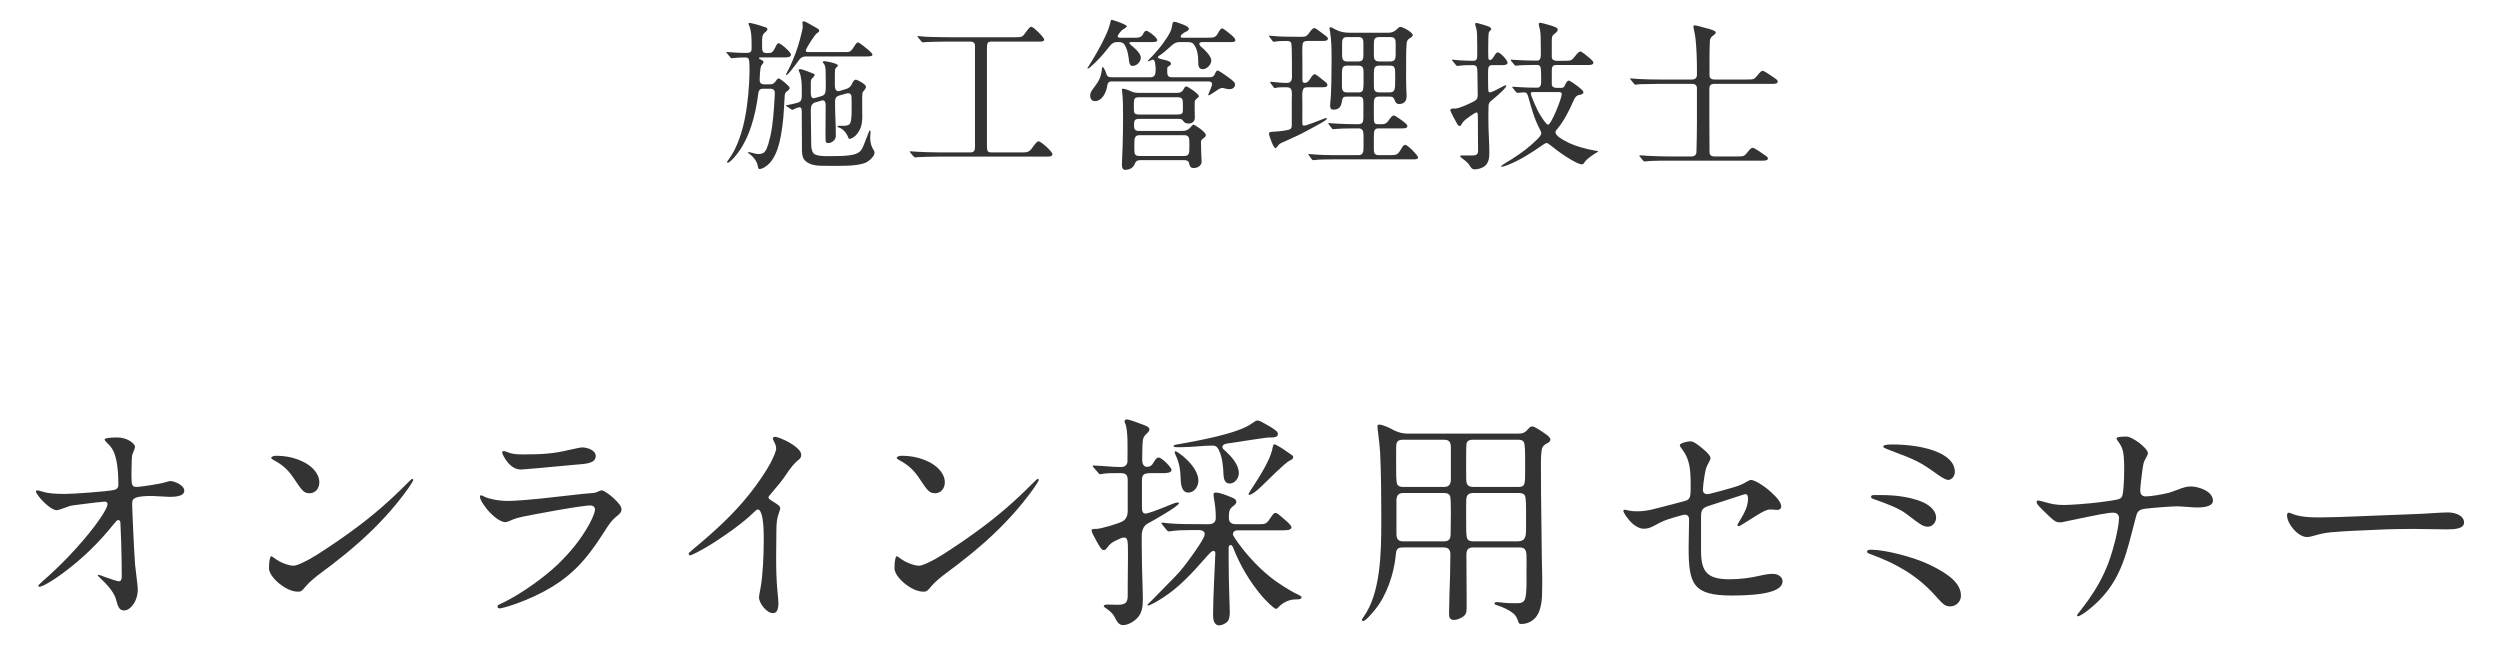 <?xml version="1.0" encoding="UTF-8"?>
<svg id="_レイヤー_1" xmlns="http://www.w3.org/2000/svg" version="1.1" viewBox="0 0 310 80">
  <!-- Generator: Adobe Illustrator 29.8.1, SVG Export Plug-In . SVG Version: 2.1.1 Build 2)  -->
  <defs>
    <style>
      .st0 {
        fill: #333;
      }
    </style>
  </defs>
  <g>
    <path class="st0" d="M94.159,20.961c-.12,0-.16-.18-.18-.32-.1-.66-.581-1.24-1.141-1.62-.06-.04-.08-.06-.08-.1s.04-.06.08-.06c.06,0,.16.02.32.06.2.06.4.1.54.14.1.02.22.04.34.04.28,0,.62-.06.8-.3.36-.42.54-1.36.68-1.9.36-1.6.44-3.261.54-4.901,0-.16.02-.32.02-.5,0-.36-.26-.5-.58-.5h-.84c-.5,0-.601.22-.66.8-.16,1.22-.42,2.561-.84,3.821-.46,1.4-1.1,2.721-2,3.761-.28.34-.72.8-.94.8-.04,0-.06-.04-.06-.06,0-.08.02-.12.22-.38,1.061-1.44,1.721-3.561,2.041-5.361.3-1.541.52-3.941.52-5.521,0-.54,0-1.021-.04-1.3-.04-.34-.16-.44-.52-.44-.36,0-.7.02-1,.04-.22.02-.56.06-.66.06-.06,0-.08-.02-.18-.14l-.38-.46c-.08-.1-.1-.12-.1-.14,0-.04.06-.04.08-.04.08,0,.48.04.72.06.581.04,1.161.06,1.721.06.42,0,.62-.1.62-.54v-.48c0-.84-.02-1.78-.36-2.5-.02-.04-.02-.08-.02-.14,0-.04.04-.06.08-.06.36,0,1.621.4,2.021.54.1.04.24.1.24.24,0,.16-.18.3-.3.4-.34.28-.36.52-.36,1.26v.5c0,.42,0,.8.54.8h.32c.521,0,.68-.54.9-.96.06-.1.14-.26.28-.26.26,0,1.54,1.08,1.54,1.42,0,.3-.42.34-.76.34h-3c-.12,0-.2.02-.2.08s.02.1.16.16c.24.1.4.2.4.34,0,.1-.12.2-.28.44-.16.24-.2,1.54-.2,1.8,0,.36.22.52.56.52h.7c.36,0,.56-.14.76-.44.08-.12.2-.3.34-.3.16,0,1.36.94,1.36,1.18,0,.16-.14.28-.26.36-.28.2-.34.32-.36.64-.06.86-.08,1.74-.16,2.601-.1,1.04-.24,2.101-.48,3.121-.22.92-.6,1.94-1.26,2.641-.28.3-.84.7-1.24.7ZM97.96,8.899c-.2.24-.36.4-.44.4-.04,0-.06-.02-.06-.04,0-.06.32-.64.52-1.06.42-.9.96-2.261,1.22-3.341.16-.64.34-1.22.34-1.601,0-.1,0-.16-.02-.26-.02-.08-.02-.12-.02-.2,0-.1.06-.16.16-.16.12,0,.62.26.8.38.3.16.581.32.88.5.12.08.24.14.24.28,0,.12-.04.16-.34.38-.24.18-1.32,1.84-1.32,2.101,0,.2.24.18.38.18h4.661c.3,0,.521-.04.74-.38.36-.56.52-.82.68-.82s1.041.7,1.26.9c.16.14.54.46.54.62,0,.2-.32.22-.72.22h-7.462c-.54,0-.74.18-1.04.6-.12.18-.62.86-1,1.3ZM102.821,20.561h-.68c-.8,0-1.641-.06-2.241-.58-.44-.36-.46-.98-.46-1.54v-.8c0-.98-.02-1.98-.02-2.96v-.82c0-.24-.02-.56-.28-.56-.2,0-.601.18-.78.28-.04.02-.08.04-.12.04s-.1-.04-.16-.08l-.5-.34c-.06-.04-.12-.08-.12-.1,0-.06.1-.06.3-.1.5-.08.88-.2,1.12-.26.42-.1.54-.36.54-.84v-.92c0-.66-.04-1.5-.32-2.1-.04-.04-.06-.12-.06-.18,0-.08.08-.14.16-.14.22,0,1.38.44,1.641.56.12.06.18.12.18.18,0,.14-.26.34-.34.44-.12.12-.14.3-.14.46v1.28c0,.28.02.7.36.7.04,0,.12-.02.26-.06l.62-.18c.28-.08.48-.18.561-.48.1-.42.04-1.821.04-2.321v-.16c0-.38-.02-.84-.24-1.1-.04-.04-.12-.12-.12-.18,0-.08.1-.12.18-.12.24,0,1.7.28,1.7.54,0,.1-.14.2-.22.26-.06.06-.1.14-.12.22-.04.16-.04.68-.04,1.14v.72c0,.32,0,.84.44.84.06,0,.16-.02.28-.06l.52-.16c.38-.1.68-.26.84-.6.16-.36.32-.6.5-.6.26,0,1.28.6,1.28.86,0,.2-.18.42-.3.56-.06.06-.12.14-.14.22-.06.26-.02,2.481-.02,2.941,0,.4-.04.88-.16,1.26-.16.4-.36.8-.68,1.1-.18.16-.5.4-.76.4-.08,0-.1-.08-.14-.18-.22-.56-.62-1.06-1.22-1.26-.06-.02-.12-.06-.12-.1,0-.08.08-.08.14-.08h.54c.36,0,.78-.02.92-.36.18-.5.16-1.36.16-1.9,0-.5,0-1.081-.02-1.36-.02-.3-.18-.42-.42-.42-.08,0-.16.02-.3.06l-.72.2c-.46.12-.6.34-.6.82,0,1.36.1,2.72.1,4.101,0,.24-.02.46-.22.66-.2.2-.44.34-.74.34-.1,0-.22-.04-.28-.16-.04-.1-.04-.66-.04-1.36,0-1.12.02-2.541.02-2.88v-.22c0-.3-.04-.68-.36-.68-.06,0-.14.02-.26.06l-.68.2c-.48.14-.54.54-.54.98v.4c0,1.041.04,2.101.04,3.161,0,1.02,0,1.76.6,1.96.4.14.94.16,1.741.16,2.02,0,3.041-.1,3.581-.48.32-.22.42-.48.6-.9.2-.46.52-1.34.66-1.7.02-.04.04-.1.1-.1.08,0,.08.14.08.2,0,.24-.04.52-.04.72,0,.58.14,1.08.46,1.56.04.08.08.16.08.26,0,.5-.76,1.12-1.18,1.28-1.14.44-3.201.36-4.441.36Z"/>
    <path class="st0" d="M117.359,5.157c-.8,0-2.24.04-2.561.06-.26.02-.36.04-.38.04-.06,0-.08-.02-.18-.14l-.34-.4c-.08-.1-.14-.18-.14-.2s.02-.04.08-.04c.14,0,.48.04.98.08.24.02,1.74.06,2.641.06h8.482c.74,0,.88-.08,1.08-.38.52-.74.72-.92.86-.92.28,0,1.6,1.34,1.6,1.581,0,.24-.28.26-.54.26h-5.961c-.54,0-.6.14-.6.98v11.922c0,.7.08.84.6.84h3.681c.9,0,1-.06,1.58-.9.12-.18.4-.48.52-.48.34,0,1.741,1.28,1.741,1.601,0,.26-.32.3-.62.3h-13.463c-.8,0-2.221.04-2.501.06l-.44.04c-.06,0-.14-.06-.24-.18l-.28-.32c-.1-.12-.14-.18-.14-.22s.06-.04.08-.04c.1,0,.58.04.88.06.36.02,1.82.08,2.74.08h3.781c.561,0,.601-.3.601-.78V5.678c0-.38-.24-.521-.601-.521h-2.94Z"/>
    <path class="st0" d="M140.859,4.677c.38,0,.7-.08.88-.46.08-.16.22-.4.42-.4.16,0,.68.38.94.62.3.26.4.46.4.56,0,.22-.4.22-.72.22h-2.561c-.12,0-.18.02-.18.12,0,.08.2.26.52.52.74.64.9,1.041.9,1.3,0,.5-.5,1.021-1.02,1.021-.32,0-.4-.34-.44-.62-.06-.62-.2-1.48-.56-2.021-.16-.26-.42-.32-.72-.32h-.14c-.58,0-.8.26-1.18.76-.72.9-1.3,1.561-2.181,2.321-.16.14-.3.22-.34.22-.02,0-.04-.02-.04-.04s.1-.2.28-.48c.58-.9,1.48-2.48,1.96-3.541.26-.561.5-1.161.62-1.741.04-.18.06-.26.14-.26.12,0,1.22.38,1.521.54.24.12.36.18.36.28,0,.06-.08.14-.32.28-.3.18-.44.34-.64.62-.12.18-.16.24-.16.32,0,.18.2.18.34.18h1.92ZM137.819,10.099c-.34,0-.48.2-.52.52-.1.78-.6,1.92-1.541,1.92-.4,0-.58-.34-.58-.7,0-.3.16-.56.34-.8.62-.84.98-1.28,1.1-2.34.04-.34.06-.38.1-.38.2,0,.44.74.5.92.08.26.3.34.56.34h4.881c.58,0,.64-.44.64-.9v-.16c0-.12-.02-.5-.08-.78-.06-.2-.14-.34-.24-.34s-.2.04-.28.08c-.22.1-.28.12-.34.12-.02,0-.04,0-.04-.04,0-.02.02-.04.06-.08.88-.88,1.68-1.8,2.34-2.841.4-.64.56-.9.66-1.66.02-.14.08-.28.24-.28.18,0,.9.26,1.22.4.34.14.58.32.58.46,0,.2-.16.28-.38.38-.22.1-.64.36-.64.6,0,.12.14.14.28.14h3.021c1,0,1.06-.04,1.54-.92.06-.1.18-.24.32-.24.1,0,.54.32,1.06.76.34.3.56.48.56.72,0,.2-.24.22-.72.22h-3.321c-.16,0-.42,0-.42.22,0,.18.14.3.34.46.38.32,1.14,1.081,1.14,1.601,0,.54-.56,1.08-1.081,1.08-.48,0-.54-.48-.54-.84v-.22c0-.66-.12-1.44-.52-1.98-.2-.3-.52-.32-.84-.32h-.92c-.56,0-.78.2-1.26.64-.42.38-.84.76-1.32,1.061-.06.04-.14.1-.14.18,0,.12.24.2.72.3.54.12.9.24.9.5,0,.12-.06.18-.28.32-.18.12-.18.16-.18.4v.32c0,.44.12.64.6.64h4.561c.34,0,.58-.04.72-.36.14-.32.26-.48.36-.48.16,0,1,.6,1.22.76.84.6.94.74.94,1,0,.4-.36.56-.72.56-.14,0-.34-.04-.48-.08-.12-.04-.3-.08-.42-.08-.18,0-.68.32-1.041.581-.34.24-.54.34-.62.34-.02,0-.04-.02-.04-.06,0-.06.2-.5.28-.7.12-.28.2-.56.2-.62,0-.28-.22-.34-.46-.34h-12.022ZM141.34,19.861c-.3,0-.5.12-.6.4-.2.54-.66.8-1.221.8-.36,0-.4-.359-.4-.66,0-.68.06-1.36.08-2.02.04-1.3.06-2.581.06-3.881,0-1.041,0-2.161-.1-2.961-.02-.16-.04-.32-.04-.38,0-.08.02-.16.12-.16.22,0,.72.18,1.04.34.32.16.7.18,1.061.18h4.541c.601,0,.74-.18,1.021-.68.04-.08.12-.12.2-.12.2,0,1.56.94,1.56,1.2,0,.1-.1.16-.34.38-.12.1-.18.24-.18.42v.92c0,.3.02.62.02.92,0,.52-.32.76-.82.76-.28,0-.48-.1-.62-.32s-.32-.26-.56-.26h-4.881c-.5,0-.66.14-.66.64,0,.581,0,.86.66.86h5.221c.6,0,.88-.14,1.26-.6.08-.1.16-.18.24-.18.12,0,1.521.88,1.521,1.3,0,.18-.12.26-.4.46-.16.12-.2.26-.2.44,0,.8.04,1.6.08,2.4,0,.14-.06.28-.14.4-.16.24-.52.38-.82.38-.4,0-.52-.2-.58-.54-.06-.34-.28-.44-.6-.44h-5.521ZM146,14.199c.62,0,.68-.16.68-.62v-.68c0-.62-.06-.84-.68-.84h-4.701c-.64,0-.7.16-.7.78v.5c0,.7.02.86.7.86h4.701ZM146.821,19.341c.64,0,.66-.34.66-1.02v-.58c0-.6-.02-.98-.66-.98h-5.501c-.58,0-.66.34-.66.94v.76c0,.66.06.88.66.88h5.501Z"/>
    <path class="st0" d="M158.158,18.361c-.181,0-.421-.58-.58-1.021-.101-.24-.221-.64-.221-.78,0-.18.141-.22.681-.24.52-.02,1.3-.12,1.72-.22.421-.1.421-.36.421-.64v-2.92c0-.32.02-.6.02-.84,0-.56-.08-.88-.64-.88h-.421c-.34,0-.64,0-.96.08-.06.02-.1.02-.12.02-.04,0-.1-.06-.16-.14l-.34-.46c-.02-.02-.06-.1-.06-.14,0-.02.02-.04.06-.04l.48.04c.479.04.88.1,1.521.1.779,0,.64-.72.64-1.28v-1.28c0-1.02-.02-2.24-.1-2.42-.101-.2-.36-.22-.561-.22-.5,0-.92,0-1.42.08-.08.02-.141.02-.16.02-.08,0-.12-.04-.181-.12l-.34-.46c-.06-.08-.08-.12-.08-.14,0-.04.04-.04.061-.04.1,0,.26.02.64.06.641.06,1.66.08,2.641.08h.761c.34,0,.54-.04.779-.34.261-.38.521-.74.74-.74.141,0,.461.24,1.4.96.12.08.28.2.28.36,0,.24-.32.28-.6.28h-1.98c-.2,0-.44.06-.521.28-.12.32-.06,1.7-.06,2.121v2.44c0,.18.06.36.279.36.36,0,.561-.28.881-.8.08-.1.22-.28.359-.28.2,0,.9.64,1.101.78.34.26.48.38.48.56,0,.24-.261.28-.601.28h-1.9c-.76,0-.6.66-.6,2.22,0,.78-.021,1.561,0,2.34.02.12.06.2.199.2.341,0,2.021-.7,2.461-.86.1-.04.22-.08.32-.08.04,0,.06.02.06.04,0,.14-.26.32-.8.62-.66.38-1.421.78-2.141,1.16-.82.44-1.681.78-2.521,1.18-.22.08-.46.22-.601.42-.159.22-.22.3-.319.3ZM172.181,4.057c.44,0,.74-.14,1.061-.46.1-.1.24-.26.4-.26.319,0,1.54.68,1.54,1,0,.16-.141.28-.42.44-.24.14-.32.36-.341.62-.079,1.02-.06,2.201-.06,3.241,0,.78-.02,1.581.02,2.38.021.3.04.62.04.92,0,.6-.319.96-.939.96-.301,0-.46-.2-.54-.48-.141-.38-.301-.44-.681-.44h-1.3c-.54,0-.601.34-.601.84v1.721c0,.66.061.86.48.86h.479c.32,0,.54-.04.78-.34.301-.44.54-.74.721-.74.22,0,.96.58,1.16.72.36.28.54.44.54.6,0,.26-.38.28-.601.28h-2.96c-.601,0-.601.32-.601,1.34v1.1c0,.5,0,.88.601.88h1.34c.88,0,1-.02,1.46-.78.101-.18.261-.5.501-.5.279,0,1.58,1.3,1.58,1.581,0,.2-.3.22-.521.22h-9.822c-.74,0-1.941,0-2.641.1h-.039c-.061,0-.101-.04-.16-.12l-.341-.46c-.06-.08-.08-.12-.08-.14,0-.04.04-.04.061-.04l1.061.08c.58.04,1.4.06,2.22.06h2.881c.561,0,.62-.44.62-.92v-1.4c0-.66-.08-1-.64-1h-.48c-.72,0-1.9.02-2.62.1h-.04c-.061,0-.08-.02-.16-.12l-.361-.46c-.04-.06-.06-.1-.06-.14s.04-.04.06-.04c.04,0,.68.06,1.141.08.819.04,1.32.06,2.14.06h.381c.56,0,.62-.32.62-.88v-1.74c0-.66-.08-.8-.66-.8h-1.301c-.479,0-.62.04-.7.56-.08.66-.34,1.06-1.06,1.06-.341,0-.401-.22-.401-.52,0-.12,0-.24.02-.36.141-1.121.161-4.141.161-5.381,0-1.2-.02-2.44-.201-3.461-.04-.24-.06-.3-.06-.38,0-.06.02-.12.1-.12.141,0,.321.1.681.3.54.28,1.08.38,1.681.38h4.86ZM167.02,8.138c-.56,0-.62.3-.62,1.02v1.5c0,.44.061.8.62.8h1.44c.561,0,.601-.3.62-1.041v-1.46c0-.44-.06-.82-.62-.82h-1.44ZM168.461,7.618c.54,0,.601-.32.601-.86v-1.42c0-.4-.061-.74-.601-.74h-1.44c-.54,0-.6.32-.6.78v1.42c0,.46.06.82.6.82h1.44ZM172.402,7.618c.58,0,.66-.32.66-.88v-1.36c0-.48-.08-.78-.66-.78h-1.381c-.6,0-.66.3-.66.88v1.38c0,.44.08.76.66.76h1.381ZM171.021,8.138c-.6,0-.66.3-.66,1v1.48c0,.5.061.84.66.84h1.28c.66,0,.7-.34.7-1.48v-.6c0-.94,0-1.24-.66-1.24h-1.32Z"/>
    <path class="st0" d="M185.06,8.078c-.44,0-.54.2-.54.88v.5c0,.32,0,1.54.04,1.82.02.12.119.18.22.18.16,0,1.061-.46,1.58-.74.2-.1.3-.14.36-.14.04,0,.06.04.06.06,0,.32-1.62,1.66-1.92,1.9-.2.16-.28.36-.28.6-.02.56-.02,1.16-.02,1.74,0,1.38.119,2.761.119,4.141,0,.62-.119,1.34-.72,1.681-.32.18-.72.3-1.101.3-.279,0-.399-.101-.64-.5-.2-.32-.5-.561-.801-.78-.199-.14-.359-.28-.359-.36s.18-.08.22-.08h1.24c.42,0,.761-.06.761-.54,0-1.34-.021-2.701-.021-4.041,0-.66-.04-.76-.16-.76-.1,0-.54.26-1.26.8-.221.16-.48.42-.561.601-.06.12-.14.28-.28.28-.12,0-.22-.1-.279-.2-.2-.32-.881-1.62-.881-1.74,0-.18.16-.22.32-.22h.3c.46,0,1.801-.62,2.24-.86.4-.2.541-.38.541-.82,0-.94-.04-1.88-.04-2.821,0-.7-.12-.88-.561-.88-.62,0-1.2,0-1.761.08-.12.02-.159.02-.18.02-.06,0-.08-.02-.18-.14l-.381-.46c-.079-.1-.1-.12-.1-.14,0-.04.061-.04.08-.04.12,0,.521.04.88.08.16.02,1.12.06,1.681.06.36,0,.5-.18.5-.56v-1.201c0-1.22-.02-1.84-.1-2.18-.08-.34-.16-.5-.16-.64,0-.06.08-.12.12-.12.18,0,1.48.4,1.62.48.1.06.26.16.26.28,0,.14-.24.24-.3.42s-.08,1.021-.08,2.041c0,.36,0,.82.021,1.16,0,.16.1.22.239.22.08,0,.221-.08.421-.4.279-.48.38-.541.52-.541.3,0,1.2.96,1.2,1.28,0,.26-.36.3-.68.3h-1.2ZM187.4,7.578c-.06-.08-.08-.12-.08-.14,0-.04.04-.04.061-.04.1,0,.14,0,.3.02.74.06,1.961.1,2.921.1.36,0,.46-.34.46-.64v-.92c0-1.08-.021-2-.12-2.34-.08-.28-.14-.5-.14-.64,0-.08.08-.16.16-.16.079,0,.42.08.62.14.7.18,1.06.3,1.359.44.12.06.221.16.221.28,0,.2-.181.34-.46.56-.28.22-.28.46-.28.98v1.86c0,.34.32.46.6.46h.801c.62,0,.86,0,1.06-.12.12-.08.341-.32.66-.74.101-.12.301-.3.421-.3.159,0,.8.52,1.12.8.399.34.5.5.5.58,0,.26-.3.3-.58.3h-3.961c-.58,0-.62.26-.62.78v1.6c0,.32.28.46.58.46h.6c.221,0,.36-.1.44-.3.12-.3.28-.6.48-.6s1.02.62,1.22.78c.5.4.601.54.601.66,0,.22-.221.28-.54.34-.38.08-.58.42-.721.78-.5,1.16-1.18,2.5-2.021,3.48-.12.14-.18.22-.18.36,0,.44.86.9,1.2,1.08.98.58,2.681,1.041,3.721,1.2.181.02.36.04.36.1,0,.04-.14.12-.22.16-.2.1-.761.5-1.001.7-.22.18-.359.32-.439.46-.141.22-.181.28-.36.28-.72,0-3.181-1.761-3.881-2.361-.26-.22-.38-.28-.48-.28-.12,0-.26.08-.46.22-1.42,1-2.841,1.9-4.301,2.48-.4.16-.64.24-.84.24-.021,0-.04-.02-.04-.06,0-.101,1.16-.78,1.32-.88,1.42-.92,2.08-1.42,3.221-2.521.12-.12.439-.48.439-.66,0-.16-.06-.3-.199-.56-.66-1.221-1.041-2.661-1.421-4.001-.12-.36-.16-.54-.58-.54-.12,0-.3.02-.46.04-.14.02-.24.02-.3.02-.08,0-.12-.04-.181-.12l-.38-.46c-.06-.08-.08-.12-.08-.14,0-.04.04-.04.061-.04.16,0,.62.04.92.06.521.04,1.42.06,2.141.06.359,0,.46-.36.46-.641v-.82c0-.42-.021-.88-.061-1.021-.079-.3-.26-.34-.479-.34-.761,0-2.021.02-2.421.08-.1.02-.14.02-.18.02-.061,0-.12-.04-.18-.12l-.381-.46ZM190.021,11.419c-.12,0-.2.06-.2.18,0,.3.82,2.081,1.021,2.421.34.56.88,1.44,1.12,1.44.399,0,1.7-3.3,1.7-3.801,0-.18-.18-.24-.34-.24h-3.301Z"/>
    <path class="st0" d="M206.86,19.921c-.6,0-1.561,0-2.221.04-.26.02-.58.06-.72.06-.08,0-.12-.04-.18-.12l-.381-.46c-.06-.08-.08-.12-.08-.14,0-.04.04-.04.061-.04.3,0,.6.04.9.06.899.04,1.82.08,2.721.08h2.78c.34,0,.6-.16.62-.54.08-2.48.06-4.981.06-7.461v-.46c0-.36-.239-.54-.58-.54h-4.121c-.68,0-1.72.02-2.36.04l-.58.06c-.06,0-.08-.02-.18-.14l-.38-.46c-.08-.1-.101-.12-.101-.14s.04-.04.08-.04c.08,0,.601.06,1.08.08.721.04,1.621.06,2.541.06h4.001c.36,0,.6-.2.6-.58v-.8c0-.86-.04-2.46-.18-3.721-.06-.52-.26-1.32-.26-1.48,0-.08.08-.14.16-.14.199,0,.979.24,1.22.3.8.18,1.4.4,1.4.58s-.3.38-.42.46c-.28.24-.3.4-.32.74-.06,1.24-.04,2.48-.04,3.721v.4c0,.38.26.52.62.52h3.901c.52,0,.779,0,.96-.08.18-.08.36-.3.7-.72.1-.12.26-.28.42-.28.22,0,1.3.8,1.561.96.12.08.3.22.3.38,0,.24-.32.28-.64.28h-7.202c-.46,0-.64.18-.64.64v2.981c0,1.62.02,3.221.02,4.821,0,.4.24.56.601.56h2.681c.52,0,.76,0,.96-.08.2-.1.36-.3.7-.72.1-.12.26-.28.42-.28.18,0,1.061.6,1.561.96.12.08.319.2.319.36,0,.24-.319.28-.64.28h-11.723Z"/>
  </g>
  <g>
    <path class="st0" d="M14.398,74.379c-.196-.756-.812-1.596-1.736-2.464-.448-.42-.532-.531-.532-.56s.056-.084.084-.084c.056,0,.392.112.812.28.672.252,1.54.531,1.708.531.28,0,.364-.252.364-.672,0-2.771-.14-6.355-.168-6.636-.028-.196-.112-.28-.28-.28-.14,0-.196.057-.672.645-1.708,2.128-3.668,4.032-5.852,5.684-1.876,1.428-2.968,1.933-3.22,1.933-.056,0-.168-.028-.168-.112,0-.057.308-.364.532-.561,2.268-1.96,4.62-4.424,6.412-6.775,1.26-1.652,1.652-2.521,1.652-2.8,0-.196-.14-.309-.336-.309-.168,0-1.568.141-3.836.448-.42.056-.588.112-1.344.392-.476.168-.672.225-.784.225-.84,0-2.576-1.904-2.576-2.324,0-.084.084-.14.168-.14.084,0,.42.084.756.195.532.168,1.428.252,2.632.252,1.232,0,5.124-.308,6.048-.476.448-.084.616-.28.616-.672,0-1.176-.084-2.24-.252-3.024-.224-1.008-.476-1.54-1.176-2.184-.196-.196-.28-.336-.28-.393,0-.168.616-.252,1.568-.252,1.4,0,2.212.868,2.212,1.148,0,.084-.14.532-.364,1.036-.028.056-.056.784-.056.952-.028.84-.028,1.428-.028,1.708,0,1.008.084,1.288.588,1.288.56,0,3.052-.393,3.556-.561.364-.112.588-.168.672-.168.448,0,1.736.476,1.736,1.204,0,.56-.7.756-1.848.756l-2.156-.112c-.868,0-1.596.057-1.96.196-.42.168-.504.336-.504.812,0,.336.084,2.128.112,2.827.056,1.372.168,3.528.252,4.677.028.308.112,1.008.196,1.651.084.729.14,1.232.14,1.429,0,.42-.084.951-.308,1.428-.28.588-.812,1.176-1.372,1.176s-.756-.336-1.008-1.316Z"/>
    <path class="st0" d="M51.246,59.511c0,.168-.784,1.372-2.072,2.939-1.932,2.353-3.976,4.312-6.412,6.3-.952.784-2.24,1.765-2.856,2.212-.812.589-1.596,1.261-1.96,1.708-.532.645-.616.7-1.008.7-.448,0-1.064-.168-1.68-.56-.952-.588-1.904-1.568-1.904-2.353,0-.896.14-1.483.28-1.483.056,0,.196.084.7.448.336.252,1.4.728,2.072.728.392,0,1.596-.532,2.912-1.372,1.96-1.26,2.968-1.96,4.312-2.939,2.52-1.82,4.732-3.752,6.944-5.992.252-.252.504-.477.532-.477.056,0,.14.084.14.141ZM37.554,57.243c1.008.477,2.044,1.4,2.044,2.576,0,.729-.476,1.344-1.204,1.344s-.952-.336-1.96-1.848c-.644-.98-1.372-1.652-2.352-2.184-.42-.225-.448-.28-.448-.364,0-.141.308-.252.588-.252,1.176,0,2.296.224,3.332.728Z"/>
    <path class="st0" d="M61.69,75.219c0-.112.028-.168.196-.252l.756-.364c2.044-1.036,4.732-2.912,6.524-4.62,1.54-1.484,2.884-3.108,3.948-5.068.448-.84.672-1.512.672-1.708,0-.336-.252-.531-.56-.531-.616,0-2.576.279-7.336,1.176-1.736.336-1.988.42-2.8.784-.14.056-.336.111-.42.111-.784,0-1.932-1.12-2.408-1.764-.56-.728-.756-1.148-.756-1.428,0-.084.084-.141.14-.141.056,0,.14.028.476.196.448.224,1.652.504,2.828.504.868,0,2.968-.14,6.496-.56l2.772-.309.98-.084c.588-.056.616-.056.728-.111.364-.168.588-.252.672-.252.196,0,.812.363,1.4.896.728.645,1.064,1.12,1.064,1.428,0,.336-.084.504-.756,1.036-.42.336-.756.784-1.512,1.988-2.128,3.304-4.032,5.544-7.896,7.476-2.464,1.232-4.648,1.82-4.956,1.82-.14,0-.252-.084-.252-.224ZM62.978,57.355c-.448-.532-.7-1.092-.7-1.232,0-.111.056-.195.168-.195.084,0,.196.027.56.168.532.195.896.252,1.932.252,2.38,0,3.78-.112,5.516-.532,1.064-.252,1.596-.336,1.736-.336.616,0,1.68.336,1.68,1.063,0,.616-.504.896-1.708,1.009l-1.568.14c-3.164.308-5.852.532-5.992.532-.672,0-1.232-.393-1.624-.868Z"/>
    <path class="st0" d="M94.115,74.071c0-.14.056-.476.196-1.176.28-1.512.392-4.145.392-5.769v-.531c0-1.765-.196-3.416-.728-3.416-.084,0-.168.027-.336.195-.924.925-2.38,2.072-3.92,3.108-1.568,1.064-2.24,1.456-3.36,2.044-.476.252-.728.336-.812.336-.084,0-.14-.084-.14-.168,0-.14.028-.168.7-.728,2.492-2.072,4.9-4.257,6.86-6.748.98-1.232,2.044-2.8,2.548-3.752.448-.868.728-1.54.728-1.849,0-.252-.056-.447-.252-.84-.112-.224-.168-.364-.168-.392,0-.141.168-.225.28-.225.336,0,1.876.616,2.716,1.372.392.336.532.616.532.868,0,.309-.112.448-.392.672-.42.336-.84.784-1.764,2.185-.196.279-.84,1.092-1.288,1.596-.504.588-.616.728-.616.812,0,.141.056.225.616.561.728.448.84.588.84.812,0,.057-.028.196-.14.504-.28.784-.336,1.261-.336,2.492,0,.84-.028,1.792-.028,3.08,0,1.456.028,2.8.168,4.256.084.784.112,1.261.112,1.429,0,.756-.196,1.231-.672,1.231-.784,0-1.736-1.231-1.736-1.96Z"/>
    <path class="st0" d="M128.806,59.511c0,.168-.784,1.372-2.072,2.939-1.932,2.353-3.976,4.312-6.412,6.3-.952.784-2.24,1.765-2.856,2.212-.812.589-1.596,1.261-1.96,1.708-.532.645-.616.7-1.008.7-.448,0-1.064-.168-1.68-.56-.952-.588-1.904-1.568-1.904-2.353,0-.896.14-1.483.28-1.483.056,0,.196.084.7.448.336.252,1.4.728,2.072.728.392,0,1.596-.532,2.912-1.372,1.96-1.26,2.968-1.96,4.312-2.939,2.52-1.82,4.732-3.752,6.944-5.992.252-.252.504-.477.532-.477.056,0,.14.084.14.141ZM115.114,57.243c1.008.477,2.044,1.4,2.044,2.576,0,.729-.476,1.344-1.204,1.344s-.952-.336-1.96-1.848c-.644-.98-1.372-1.652-2.352-2.184-.42-.225-.448-.28-.448-.364,0-.141.308-.252.588-.252,1.176,0,2.296.224,3.332.728Z"/>
    <path class="st0" d="M135.611,57.971c-.084-.084-.112-.112-.112-.168,0-.057.056-.084.112-.084.14,0,.979.056,1.371.084.7.056,1.4.111,2.072.111.448,0,.756-.308.756-.756v-.532c0-.979.084-3.275-.279-4.088-.057-.111-.084-.195-.084-.308,0-.168.168-.224.308-.224.252,0,1.596.504,2.1.699.28.112.673.252.673.561,0,.14-.084.252-.393.56-.504.42-.448,1.036-.476,1.624,0,.504-.028,1.008-.028,1.513,0,.42.084.924.616.924.364,0,.56-.141.756-.477.308-.504.42-.672.7-.672.336,0,1.567,1.204,1.567,1.54s-.56.393-1.008.393h-1.651c-.925,0-1.009.336-1.009.951v3.389c0,.308.057.672.448.672.28,0,1.428-.42,2.716-.952.672-.28,1.036-.42,1.261-.42.056,0,.168,0,.168.084,0,.364-3.389,2.268-3.921,2.548-.531.308-.699.924-.699,1.512v1.148c0,1.764.056,3.528.111,5.292,0,.476.028.924.028,1.399,0,.729-.056,1.54-.532,2.156-.42.532-1.231,1.064-1.932,1.064-.561,0-.812-.561-1.036-1.008-.28-.532-.728-.841-1.204-1.177-.084-.056-.14-.111-.14-.195,0-.168.42-.168.532-.168.42,0,.783.027,1.176.027.952,0,1.26-.224,1.26-1.176v-1.148c0-1.119.028-2.239.028-3.359v-.924c0-.532,0-1.12-.084-1.4-.057-.196-.168-.336-.364-.336-.14,0-.364.056-.476.112l-.477.224c-.476.196-.84.448-1.12.868-.111.14-.28.364-.476.364-.309,0-.588-.561-1.036-1.372-.224-.393-.476-.868-.476-1.092,0-.196.448-.168.588-.168.531,0,2.827-.673,3.275-.952.448-.252.616-.756.616-1.232v-3.864c0-.644-.224-.867-.868-.867h-.7c-.588,0-1.119,0-1.68.111-.112.028-.14.028-.168.028-.084,0-.112-.028-.252-.196l-.56-.644ZM144.122,65.055c-.084-.112-.112-.141-.112-.168,0-.057.056-.084.084-.084.084,0,.28.027.812.084,1.147.111,2.716.111,4.256.111h.672c.56,0,.924-.195.924-.783,0-.841-.084-1.708-.252-2.549,0-.111-.028-.224-.028-.336,0-.195.112-.252.28-.252.532,0,1.4.364,2.128.672.252.112.42.253.42.477s-.168.364-.532.644c-.42.336-.392.896-.392,1.372,0,.588.392.756.896.756h2.968c.7,0,.868-.084,1.428-.979.224-.309.336-.42.476-.42.196,0,.364.14,1.036.728.477.393.952.84.952,1.036,0,.28-.28.393-.979.393h-5.685c-.279,0-.588.14-.588.476,0,.14.056.224.224.476,1.12,1.708,2.772,3.528,4.368,4.816.784.644,2.464,1.736,3.389,2.156.224.111.531.252.531.392,0,.28-.588.252-.756.252-.784,0-1.567.393-2.1.952-.084.084-.196.224-.309.224-.252,0-1.344-1.092-1.764-1.596-1.54-1.82-2.716-3.836-3.584-6.048-.056-.112-.14-.28-.28-.28-.168,0-.252.196-.252.336v1.261c0,1.596.028,3.22.084,4.815,0,.616.057,1.232.057,1.876,0,.477-.028,1.092-.477,1.372-.252.168-.56.308-.868.308-.279,0-.504-.195-.615-.476-.057-.14-.112-.42-.112-.924,0-1.988.252-6.636.28-7.477v-.111c0-.168-.141-.252-.225-.252-.224,0-.504.308-1.092.979-1.568,1.792-3.191,3.557-5.208,4.844-.392.252-1.483.952-1.848.952-.028,0-.057-.027-.057-.056,0-.056.309-.364.589-.616.783-.784,2.016-2.044,2.827-2.884.784-.784,1.456-1.708,2.101-2.604.364-.504,1.596-2.212,1.596-2.688s-.532-.504-.868-.504h-.84c-.896,0-1.792.028-2.492.14-.168.028-.224.028-.279.028-.084,0-.112-.028-.252-.196l-.532-.644ZM152.018,55.983c.588.56,1.597,1.568,1.597,2.688,0,.615-.477,1.287-1.148,1.287-.616,0-.728-.615-.756-1.119-.028-1.009-.14-2.156-.588-3.053-.141-.336-.364-.531-.756-.531-.448,0-1.064.027-1.736.084-.672.056-1.4.111-2.072.111h-.672c-.084,0-.364,0-.364-.14,0-.168.42-.196.896-.28,2.184-.392,7.196-1.288,8.848-2.548.393-.28.504-.336.645-.336.111,0,.279.028.531.168.28.168.784.42,1.093.616.644.42.924.588.924.896,0,.393-.504.42-.84.42h-.196c-.56,0-4.032.589-4.9.7-.447.057-.951.112-.951.477,0,.168.111.279.447.56ZM148.602,59.595c0,.7-.476,1.483-1.26,1.483-.728,0-.896-.84-.924-1.428-.056-1.372-.112-2.1-.7-3.36-.028-.084-.056-.168-.056-.252,0-.056.027-.084.084-.084.28,0,2.855,1.849,2.855,3.641ZM158.346,55.227c.448.224,1.092.672,1.568,1.008.336.224.448.308.448.448,0,.224-.253.336-.421.42-.56.252-2.548,2.268-3.136,2.828-.336.336-1.428,1.428-1.904,1.428-.027,0-.084-.028-.084-.056,0-.141.421-.756.645-1.093,1.652-2.548,2.072-3.64,2.268-4.34.057-.224.112-.699.225-.756.084-.027.195,0,.392.112Z"/>
    <path class="st0" d="M188.306,53.771c.504,0,.812-.14,1.147-.532.141-.168.309-.364.532-.364.28,0,.924.421,1.596.896.42.252.672.56.672.7,0,.279-.252.42-.476.532-.364.195-.56.42-.616.84-.112.812-.084,1.68-.084,2.52,0,3.641.084,7.28.112,10.948.028,1.399.084,2.828.028,4.256,0,.7-.084,1.428-.309,2.1-.308,1.009-1.176,1.708-2.268,1.708-.196,0-.309-.056-.364-.252-.112-.392-.28-.756-.588-1.036-.561-.447-1.232-.756-1.876-.979-.14-.056-.504-.112-.504-.28,0-.14.168-.168.336-.168l.336.028c.784.112,1.399.112,2.184.112.448,0,.812-.112.952-.561.225-.784.168-2.268.168-3.136,0-.98.028-1.68,0-2.185-.027-.783-.224-1.035-.896-1.035h-5.685c-.728,0-.868.336-.868.979,0,1.652.028,3.276.028,4.928v1.681c0,.476-.112.812-.56,1.063-.309.196-.672.336-1.036.336-.448,0-.588-.308-.588-.728,0-.84.056-1.681.056-2.521.056-1.624.112-3.22.112-4.844,0-.616-.225-.896-.868-.896h-5.012c-.784,0-.841.336-.896,1.008-.224,2.268-1.12,4.956-2.576,6.72-.224.28-1.147,1.4-1.456,1.4-.084,0-.168-.057-.168-.141,0-.111.141-.252.196-.363,2.128-2.912,2.212-7.952,2.212-11.732v-1.064c0-2.52-.028-5.039-.14-7.56-.057-.812-.141-1.652-.252-2.464-.028-.252-.084-.532-.084-.812,0-.14.027-.224.195-.224.532,0,1.429.477,1.904.729.561.279,1.092.392,1.708.392h13.692ZM179.066,60.38c.616,0,.84-.364.84-.925v-3.947c0-.616-.14-.98-.84-.98h-5.096c-.729,0-.841.336-.841.924,0,.477-.027,2.156,0,3.36,0,.588.057,1.063.112,1.204.141.308.448.364.756.364h5.068ZM173.97,61.135c-.616,0-.812.392-.812.952v4.06c0,.588.141.979.812.979h5.096c.7,0,.812-.392.812-.979,0-.756.112-4.284-.084-4.676-.14-.28-.447-.336-.728-.336h-5.096ZM188.25,60.38c.84,0,.868-.28.868-1.849v-1.428c0-1.204-.028-1.96-.14-2.24-.141-.308-.477-.336-.784-.336h-5.516c-.28,0-.616.028-.784.336-.057.112-.084.477-.084.98-.028,1.176,0,2.996,0,3.472,0,.644.111,1.064.868,1.064h5.571ZM182.678,61.135c-.784,0-.868.447-.868,1.092,0,.504-.028,2.128,0,3.304,0,.616.056,1.092.111,1.232.141.308.448.363.757.363h5.516c.924,0,1.036-.531,1.036-1.512v-1.932c0-1.064,0-1.933-.141-2.212-.14-.28-.447-.336-.756-.336h-5.655Z"/>
    <path class="st0" d="M209.389,67.911c0-.588.057-2.828.057-3.443,0-.448-.168-.645-.561-.645-.112,0-.336.057-1.288.336-1.204.364-1.344.42-2.548,1.064-.476.252-.756.336-1.26.336-.42,0-.924-.252-1.344-.616-.616-.56-1.148-1.372-1.148-1.596,0-.084.084-.141.168-.141s.28.057.561.112c.252.056.615.084.951.084.645,0,1.261-.084,1.876-.224,1.904-.477,3.612-.924,4.088-1.064.589-.168.7-.42.7-1.567v-.561c0-1.904-.195-2.744-.615-3.584-.085-.168-.196-.336-.421-.672-.195-.28-.308-.364-.308-.532,0-.252.98-.476,1.288-.476.196,0,.392.056.728.28.393.279.757.56,1.036.812.561.476.756.812.756.98,0,.195-.168.447-.363.84-.168.336-.225.476-.364,1.26s-.224,1.68-.224,1.848c0,.336.224.532.56.532.14,0,.616-.112,1.848-.448,2.128-.588,2.324-.672,3.024-1.092.252-.14.42-.224.532-.224.392,0,1.54.644,2.464,1.483.896.812,1.288,1.372,1.288,1.82,0,.28-.252.42-.477.42-.14,0-.644-.056-.784-.056-.56,0-.84.111-3.107,1.567-.561.364-.84.504-.896.504-.111,0-.168-.084-.168-.14s.028-.112.252-.476c.812-1.316,1.064-2.044,1.064-2.828,0-.364-.14-.532-.308-.532-.084,0-.364.084-2.24.7l-2.408.784c-.588.195-.868.447-.868,1.204v4.396c0,2.604.84,3.472,3.528,3.472,1.147,0,2.52-.14,3.78-.447.615-.141,1.119-.225,1.624-.225.531,0,1.176.336,1.176.924,0,1.261-2.408,1.765-6.3,1.765-4.816,0-5.349-1.429-5.349-5.937Z"/>
    <path class="st0" d="M239.91,73.791c-2.185-2.436-4.845-3.947-7.952-5.067-.392-.141-.448-.196-.448-.309,0-.168.141-.252.504-.252,1.708,0,5.265.896,7.28,1.876,2.632,1.261,3.864,2.437,3.864,3.836,0,.7-.588,1.316-1.316,1.316-.616,0-.84-.168-1.932-1.4ZM236.41,63.739c-.84-.644-2.128-1.176-4.061-1.848-.279-.084-.336-.168-.336-.28,0-.14.057-.224.42-.224h.841c1.651,0,3.388.195,4.928.784.84.336,1.876,1.008,1.876,2.044,0,.531-.448,1.092-.98,1.092-.588,0-.784-.112-2.688-1.568ZM240.385,58.924c-2.38-1.708-2.744-1.849-5.992-3.08-.812-.309-.867-.364-.867-.477,0-.14.252-.252,1.063-.252h.112c3.472,0,7.7.952,7.7,3.416,0,.448-.337.98-.841.98-.224,0-.644-.225-1.176-.588Z"/>
    <path class="st0" d="M257.55,76.311c0-.057.056-.141.476-.672.364-.477.645-.84.98-1.316,1.008-1.428,1.792-2.855,2.408-4.452.699-1.848,1.344-4.563,1.344-5.628,0-.448-.309-.672-.729-.672-.615,0-1.792.224-5.516,1.008-.616.141-.924.196-1.008.196-.532,0-.7-.112-1.344-.7-.448-.42-.645-.616-.841-.812-.644-.645-.783-.812-.783-1.008,0-.112.084-.196.195-.196.057,0,.532.112.616.14,1.064.309,1.596.42,2.632.42.729,0,2.996-.168,4.34-.336,2.353-.308,2.548-.364,2.772-.644.196-.252.308-1.876.308-3.557,0-.896-.056-1.792-.168-2.184-.111-.42-.224-.672-.672-1.288-.056-.084-.112-.196-.112-.252,0-.168.477-.224,1.261-.224.672,0,2.632,1.428,2.632,2.071,0,.112-.112.364-.364.812-.14.224-.196.42-.308,1.176-.112.812-.28,2.24-.28,2.604,0,.504.224.756.7.756.279,0,.784-.057,1.315-.141,1.288-.224,1.652-.308,2.492-.644.952-.364,1.288-.448,1.764-.448.952,0,2.744.588,2.744,1.765,0,.615-.812.84-1.987.84-.225,0-.7-.028-1.429-.084-.336-.028-.783-.057-1.036-.057-.504,0-2.632.141-3.808.28-.812.084-1.092.28-1.26.924l-.896,3.416c-.951,3.5-2.184,5.992-5.067,8.26-.532.42-1.12.757-1.232.757-.084,0-.14-.057-.14-.112Z"/>
    <path class="st0" d="M295.322,63.907c2.268-.112,4.563-.14,6.832-.308.476-.028.979-.057,1.428-.057.728,0,1.96.309,1.96,1.261,0,.784-1.232.84-2.184.84-1.345,0-2.717-.056-4.061-.056-1.567,0-3.136.027-4.704.111-1.876.084-3.724.141-5.6.309-.84.084-1.344.224-2.044.42-.309.084-.616.168-.868.168-1.12,0-2.492-1.624-2.492-2.716,0-.112.057-.309.225-.309.056,0,.14.028.279.084,1.064.477,2.38.504,3.612.504,2.94-.027,4.956-.168,7.616-.252Z"/>
  </g>
</svg>